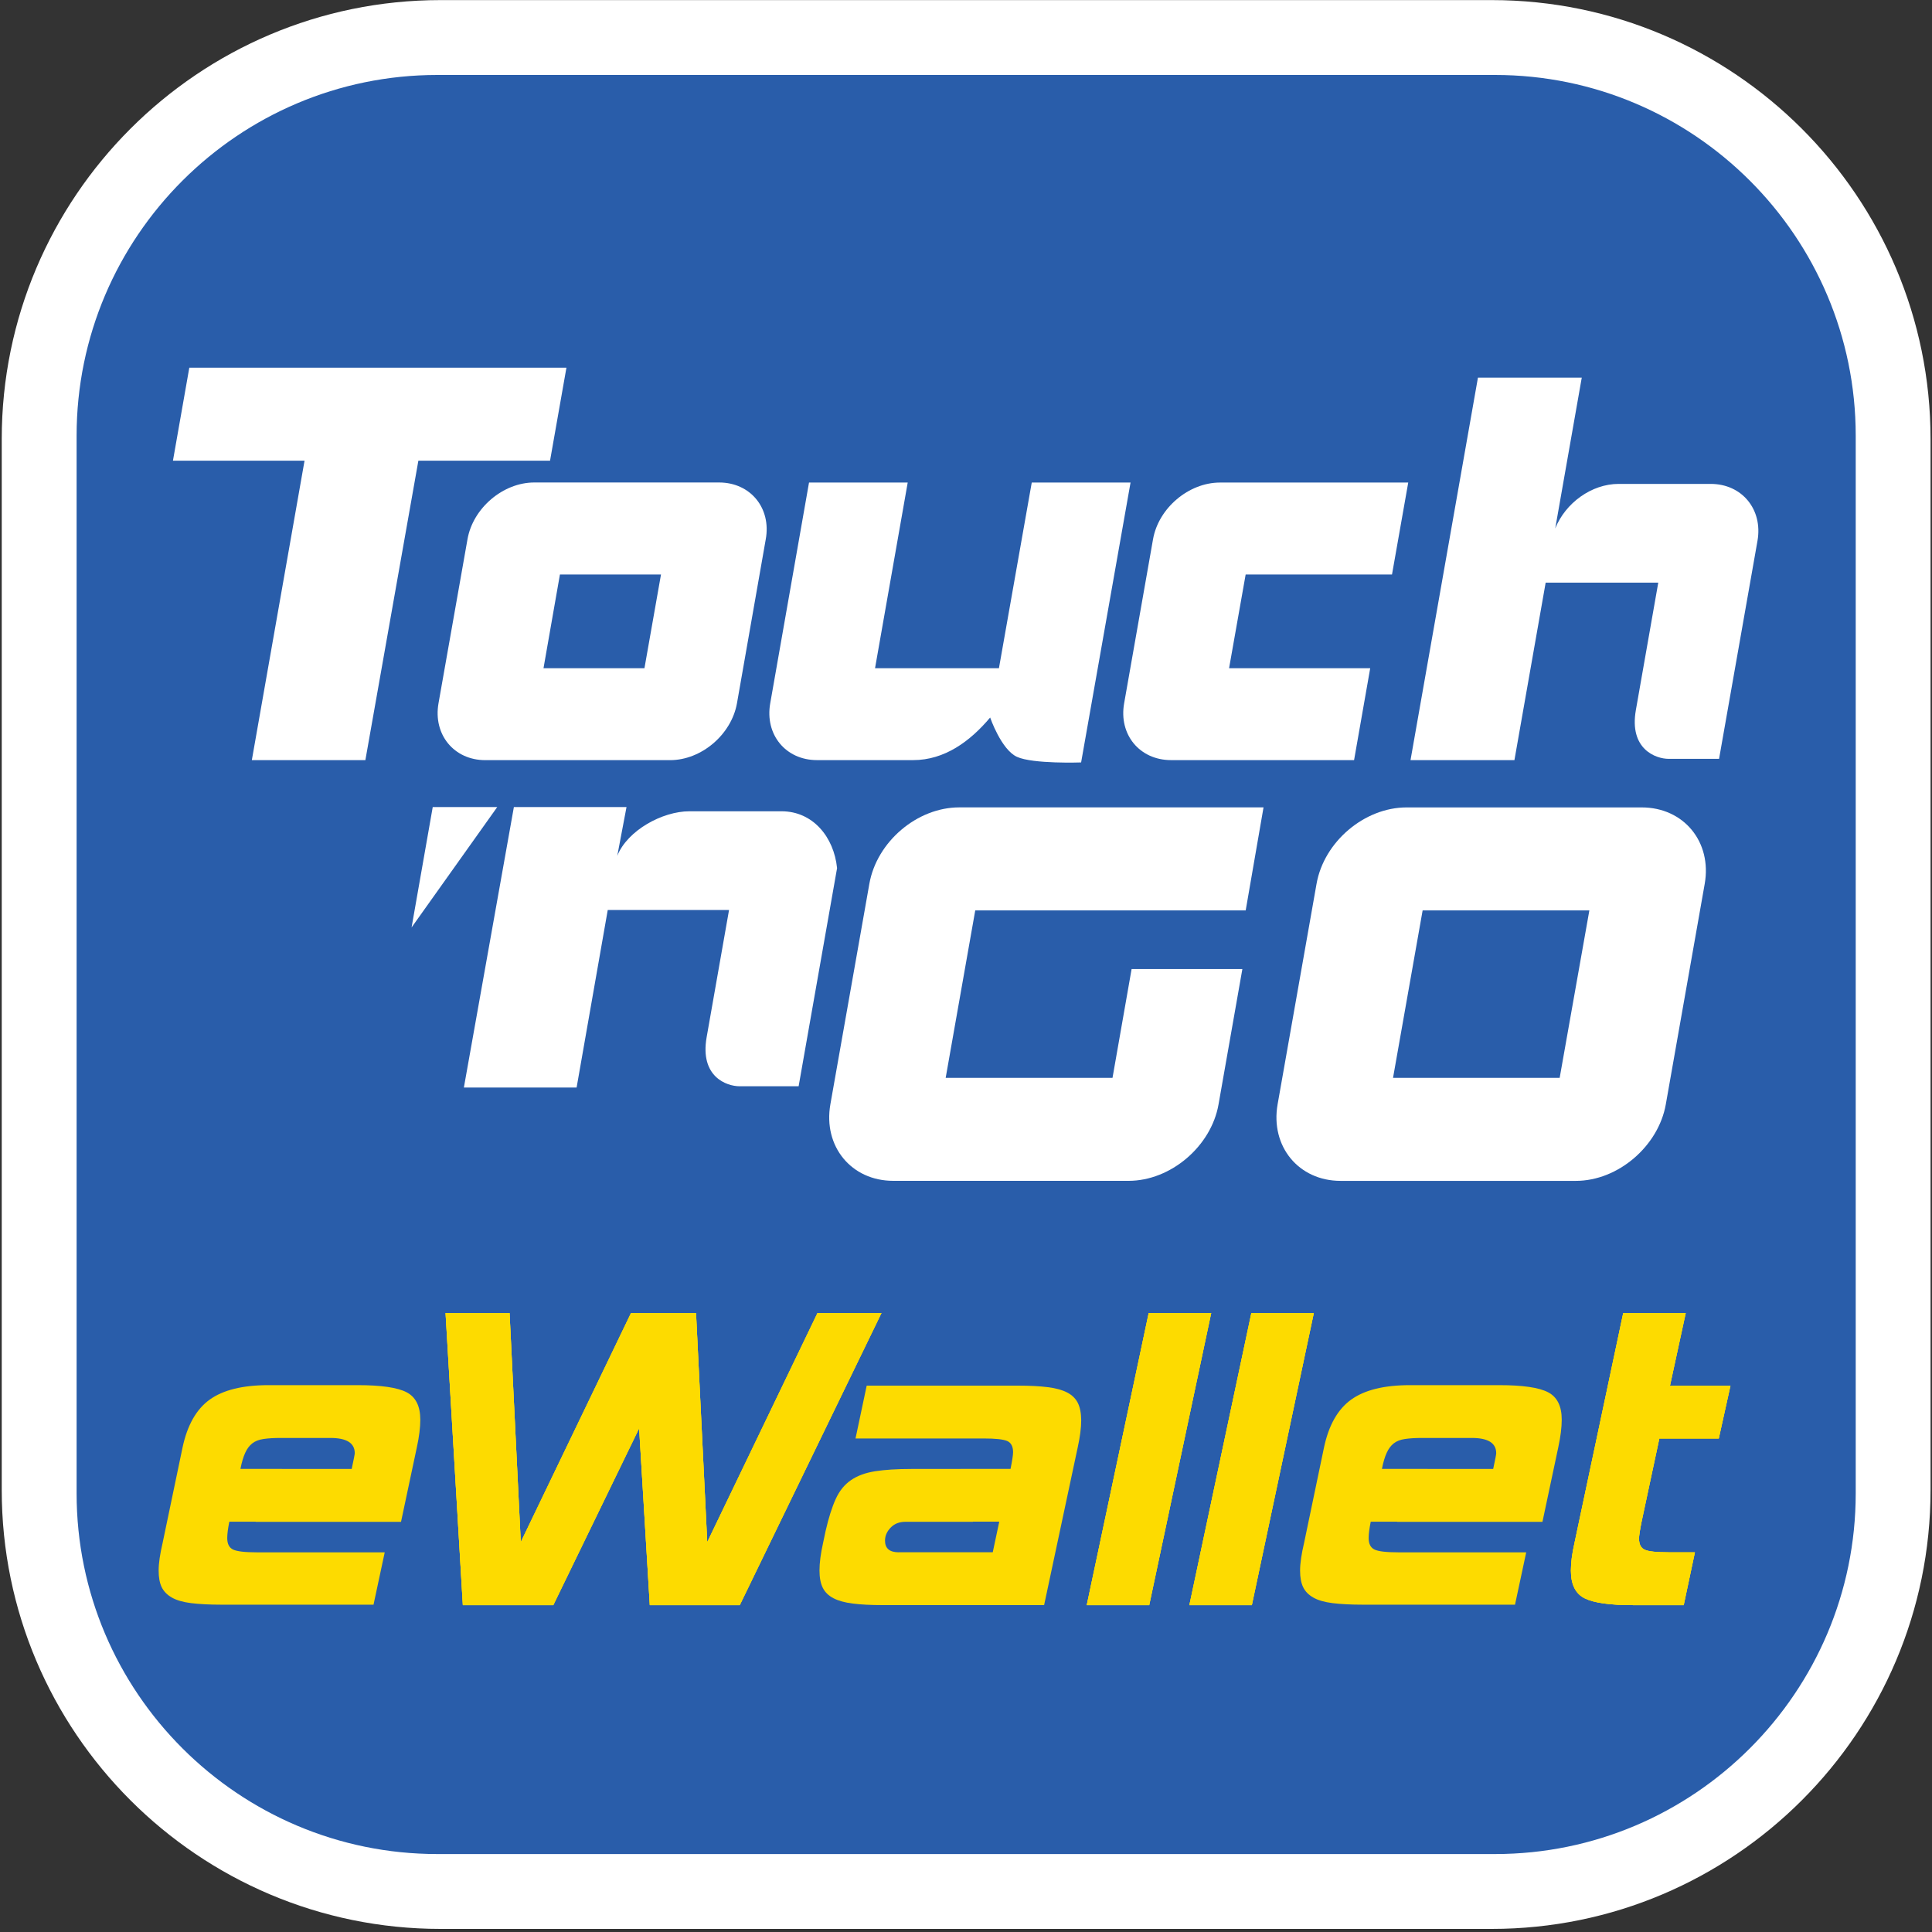 <?xml version="1.0" encoding="UTF-8"?>
<svg width="60px" height="60px" viewBox="0 0 60 60" version="1.1" xmlns="http://www.w3.org/2000/svg" xmlns:xlink="http://www.w3.org/1999/xlink">
    <rect x="0" y="0" width="60" height="60" fill="#333333" stroke="none"/>
    <!-- Generator: Sketch 55.2 (78181) - https://sketchapp.com -->
    <title>Slice 1</title>
    <desc>Created with Sketch.</desc>
    <g id="Page-1" stroke="none" stroke-width="1" fill="none" fill-rule="evenodd">
        <g id="TNGeWalletLogo" fill-rule="nonzero">
            <path d="M46.328,0.003 L13.682,0.003 C6.168,0.003 0.054,6.116 0.054,13.632 L0.054,46.276 C0.054,53.791 6.168,59.904 13.682,59.904 L46.328,59.904 C53.843,59.904 59.955,53.79 59.955,46.276 L59.955,13.632 C59.955,6.116 53.843,0.003 46.328,0.003" id="Path" fill="#FFFFFF"></path>
            <path d="M46.429,2.328 L13.583,2.328 C7.405,2.328 2.379,7.354 2.379,13.531 L2.379,46.377 C2.379,52.555 7.405,57.579 13.583,57.579 L46.429,57.579 C52.605,57.579 57.631,52.554 57.631,46.377 L57.631,13.531 C57.631,7.354 52.605,2.328 46.429,2.328" id="Path" fill="#295DAA"></path>
            <g id="Group" transform="translate(4.887, 11.334)">
                <g transform="translate(0.416, 0)" fill="#FFFFFF">
                    <path d="M18.969,13.861 L16.107,13.861 C15.268,13.861 14.181,14.455 13.867,15.245 L14.154,13.73 L10.656,13.73 L9.103,22.441 L12.604,22.441 L13.571,16.927 L17.338,16.927 C17.338,16.927 16.856,19.658 16.642,20.88 C16.428,22.103 17.259,22.401 17.668,22.401 L19.499,22.401 L20.693,15.626 C20.594,14.655 19.939,13.861 18.969,13.861" id="Path"></path>
                    <polygon id="Path" points="8.136 13.73 7.479 17.469 10.139 13.73"></polygon>
                    <g>
                        <polygon id="Path" points="12.288 0.086 0.576 0.086 0.068 2.973 4.155 2.973 2.518 12.273 6.044 12.273 7.69 2.973 11.779 2.973"></polygon>
                        <path d="M14.711,9.418 L15.225,6.507 L12.086,6.507 L11.576,9.418 L14.711,9.418 L14.711,9.418 Z M9.767,12.273 C8.797,12.273 8.144,11.479 8.315,10.508 L9.215,5.415 C9.384,4.444 10.321,3.65 11.288,3.65 L17.03,3.65 C18,3.65 18.655,4.444 18.478,5.415 L17.584,10.508 C17.411,11.479 16.478,12.273 15.508,12.273 L9.767,12.273 Z" id="Shape"></path>
                        <path d="M32.867,9.418 L33.382,6.507 L37.927,6.507 L38.431,3.652 L32.584,3.652 C31.614,3.652 30.675,4.444 30.505,5.415 L29.608,10.508 C29.436,11.479 30.09,12.272 31.064,12.272 L36.749,12.272 L37.25,9.418 L32.867,9.418 L32.867,9.418 Z" id="Path"></path>
                        <path d="M25.72,9.418 L21.872,9.418 L22.887,3.651 L19.822,3.651 L18.617,10.508 C18.445,11.479 19.098,12.272 20.068,12.272 L23.057,12.272 C24.027,12.272 24.82,11.695 25.447,10.949 C25.447,10.949 25.79,11.947 26.281,12.171 C26.776,12.397 28.272,12.344 28.272,12.344 L29.807,3.652 L26.739,3.652 L25.72,9.418 Z" id="Path"></path>
                        <path d="M47.824,3.694 L44.965,3.694 C44.123,3.694 43.311,4.288 42.996,5.078 L43.82,0.394 L40.596,0.394 L38.502,12.272 L41.729,12.272 L42.699,6.76 L46.196,6.76 C46.196,6.76 45.715,9.489 45.501,10.714 C45.285,11.933 46.118,12.233 46.522,12.233 L48.084,12.233 L49.278,5.458 C49.447,4.487 48.795,3.694 47.824,3.694" id="Path"></path>
                        <path d="M36.33,25.339 C35.026,25.339 34.146,24.266 34.374,22.963 L35.583,16.117 C35.811,14.809 37.07,13.741 38.379,13.741 L45.683,13.741 C46.984,13.741 47.869,14.809 47.638,16.117 L46.43,22.963 C46.199,24.265 44.942,25.339 43.637,25.339 L36.33,25.339 L36.33,25.339 Z M43.134,22.139 L44.056,16.94 L38.878,16.94 L37.959,22.139 L43.134,22.139 Z" id="Shape"></path>
                        <path d="M29.247,22.139 L24.066,22.139 L24.984,16.94 L33.383,16.94 L33.937,13.74 L24.487,13.74 C23.179,13.74 21.924,14.808 21.695,16.116 L20.485,22.962 C20.256,24.264 21.133,25.338 22.439,25.338 L29.747,25.338 C31.054,25.338 32.313,24.265 32.54,22.962 L33.28,18.76 L29.84,18.76 L29.247,22.139 Z" id="Path"></path>
                    </g>
                </g>
                <g transform="translate(0, 29.428)" fill="#FDDB00">
                    <g transform="translate(8.943, 0)" id="Path">
                        <g>
                            <polygon points="13.545 0.015 9.144 9.087 6.35 9.087 6.019 3.596 3.353 9.087 0.544 9.087 0.007 0.015 1.995 0.015 2.343 7.13 5.767 0.015 7.786 0.015 8.134 7.13 11.558 0.015"></polygon>
                            <polygon points="21.86 9.087 19.92 9.087 21.844 0.015 23.785 0.015"></polygon>
                            <polygon points="25.047 9.087 23.107 9.087 25.032 0.015 26.972 0.015"></polygon>
                            <path d="M38.459,9.087 L36.897,9.087 C36.172,9.087 35.667,9.017 35.382,8.874 C35.098,8.732 34.956,8.446 34.956,8.014 C34.956,7.772 34.992,7.488 35.066,7.163 L36.581,0.015 L38.522,0.015 L38.033,2.271 L39.911,2.271 L39.548,3.912 L37.702,3.912 L37.15,6.5 C37.097,6.763 37.071,6.937 37.071,7.021 C37.071,7.2 37.131,7.315 37.252,7.368 C37.373,7.421 37.617,7.447 37.986,7.447 L38.807,7.447 L38.459,9.087 Z"></path>
                        </g>
                        <g>
                            <polygon points="13.545 0.015 9.144 9.087 6.35 9.087 6.019 3.596 3.353 9.087 0.544 9.087 0.007 0.015 1.995 0.015 2.343 7.13 5.767 0.015 7.786 0.015 8.134 7.13 11.558 0.015"></polygon>
                            <polygon points="21.86 9.087 19.92 9.087 21.844 0.015 23.785 0.015"></polygon>
                            <polygon points="25.047 9.087 23.107 9.087 25.032 0.015 26.972 0.015"></polygon>
                            <path d="M38.459,9.087 L36.897,9.087 C36.172,9.087 35.667,9.017 35.382,8.874 C35.098,8.732 34.956,8.446 34.956,8.014 C34.956,7.772 34.992,7.488 35.066,7.163 L36.581,0.015 L38.522,0.015 L38.033,2.271 L39.911,2.271 L39.548,3.912 L37.702,3.912 L37.15,6.5 C37.097,6.763 37.071,6.937 37.071,7.021 C37.071,7.2 37.131,7.315 37.252,7.368 C37.373,7.421 37.617,7.447 37.986,7.447 L38.807,7.447 L38.459,9.087 Z"></path>
                        </g>
                        <g>
                            <polygon points="13.545 0.015 9.144 9.087 6.35 9.087 6.019 3.596 3.353 9.087 0.544 9.087 0.007 0.015 1.995 0.015 2.343 7.13 5.767 0.015 7.786 0.015 8.134 7.13 11.558 0.015"></polygon>
                            <polygon points="21.86 9.087 19.92 9.087 21.844 0.015 23.785 0.015"></polygon>
                            <polygon points="25.047 9.087 23.107 9.087 25.032 0.015 26.972 0.015"></polygon>
                            <path d="M38.459,9.087 L36.897,9.087 C36.172,9.087 35.667,9.017 35.382,8.874 C35.098,8.732 34.956,8.446 34.956,8.014 C34.956,7.772 34.992,7.488 35.066,7.163 L36.581,0.015 L38.522,0.015 L38.033,2.271 L39.911,2.271 L39.548,3.912 L37.702,3.912 L37.15,6.5 C37.097,6.763 37.071,6.937 37.071,7.021 C37.071,7.2 37.131,7.315 37.252,7.368 C37.373,7.421 37.617,7.447 37.986,7.447 L38.807,7.447 L38.459,9.087 Z"></path>
                        </g>
                    </g>
                    <path d="M7.74,2.476 C7.456,2.328 6.95,2.255 6.225,2.255 L3.448,2.255 C2.649,2.255 2.041,2.405 1.625,2.705 C1.209,3.004 0.929,3.501 0.781,4.196 L0.165,7.147 C0.123,7.326 0.092,7.486 0.071,7.628 C0.05,7.771 0.04,7.9 0.04,8.015 C0.04,8.226 0.071,8.397 0.134,8.528 C0.198,8.66 0.303,8.767 0.449,8.851 C0.597,8.936 0.797,8.993 1.049,9.025 C1.302,9.056 1.617,9.073 1.995,9.073 L6.713,9.073 L7.061,7.447 L3.085,7.447 C2.717,7.447 2.473,7.418 2.351,7.361 C2.231,7.303 2.17,7.185 2.17,7.006 C2.17,6.88 2.191,6.711 2.234,6.501 L2.235,6.496 L3.055,6.496 L3.054,6.501 L7.567,6.501 L8.056,4.198 C8.13,3.861 8.166,3.572 8.166,3.33 C8.166,2.907 8.024,2.624 7.74,2.476 Z M6.035,4.858 L3.866,4.858 L3.866,4.856 L2.58,4.856 C2.621,4.647 2.671,4.479 2.73,4.353 C2.788,4.227 2.861,4.129 2.951,4.061 C3.041,3.992 3.156,3.947 3.298,3.927 C3.441,3.906 3.617,3.895 3.827,3.895 L5.373,3.895 C5.878,3.895 6.13,4.053 6.13,4.368 C6.13,4.401 6.099,4.564 6.035,4.858 Z" id="Shape"></path>
                    <path d="M28.586,2.807 C28.517,2.67 28.407,2.562 28.254,2.483 C28.102,2.404 27.902,2.349 27.655,2.318 C27.408,2.287 27.1,2.27 26.732,2.27 L22.029,2.27 L21.682,3.911 L25.659,3.911 C26.027,3.911 26.271,3.937 26.393,3.99 C26.513,4.043 26.575,4.158 26.575,4.337 C26.575,4.421 26.549,4.594 26.496,4.856 L24.941,4.856 L24.941,4.858 L23.419,4.858 C22.966,4.858 22.59,4.882 22.29,4.929 C21.991,4.976 21.74,5.068 21.541,5.205 C21.341,5.342 21.183,5.536 21.068,5.789 C20.952,6.042 20.847,6.372 20.753,6.783 L20.673,7.162 C20.6,7.488 20.563,7.772 20.563,8.013 C20.563,8.234 20.598,8.414 20.666,8.55 C20.735,8.687 20.845,8.794 20.998,8.873 C21.15,8.952 21.35,9.007 21.598,9.038 C21.845,9.07 22.152,9.086 22.521,9.086 L27.539,9.086 L28.581,4.195 C28.653,3.869 28.691,3.585 28.691,3.343 C28.689,3.123 28.654,2.944 28.586,2.807 Z M23.025,7.446 C22.741,7.446 22.598,7.326 22.598,7.084 C22.598,6.936 22.655,6.802 22.772,6.681 C22.887,6.56 23.04,6.499 23.229,6.499 L25.328,6.499 L25.329,6.494 L26.146,6.494 L25.944,7.445 L23.025,7.445 L23.025,7.446 Z" id="Shape"></path>
                    <path d="M43.19,2.476 C42.906,2.328 42.4,2.255 41.675,2.255 L38.897,2.255 C38.097,2.255 37.49,2.405 37.074,2.705 C36.658,3.004 36.377,3.501 36.23,4.196 L35.614,7.147 C35.572,7.326 35.54,7.486 35.52,7.628 C35.499,7.771 35.488,7.9 35.488,8.015 C35.488,8.226 35.52,8.397 35.583,8.528 C35.646,8.66 35.751,8.767 35.898,8.851 C36.046,8.936 36.245,8.993 36.498,9.025 C36.751,9.056 37.066,9.073 37.445,9.073 L42.163,9.073 L42.511,7.447 L38.534,7.447 C38.166,7.447 37.921,7.418 37.8,7.361 C37.679,7.303 37.618,7.185 37.618,7.006 C37.618,6.88 37.639,6.711 37.681,6.501 L37.682,6.496 L38.503,6.496 L38.502,6.501 L43.015,6.501 L43.504,4.198 C43.577,3.861 43.614,3.572 43.614,3.33 C43.615,2.907 43.473,2.624 43.19,2.476 Z M41.485,4.858 L39.442,4.858 L39.442,4.856 L38.03,4.856 C38.071,4.647 38.121,4.479 38.18,4.353 C38.237,4.227 38.311,4.129 38.4,4.061 C38.489,3.992 38.605,3.947 38.747,3.927 C38.89,3.906 39.066,3.895 39.276,3.895 L40.822,3.895 C41.326,3.895 41.579,4.053 41.579,4.368 C41.58,4.401 41.549,4.564 41.485,4.858 Z" id="Shape"></path>
                </g>
            </g>
        </g>
    </g>
</svg>